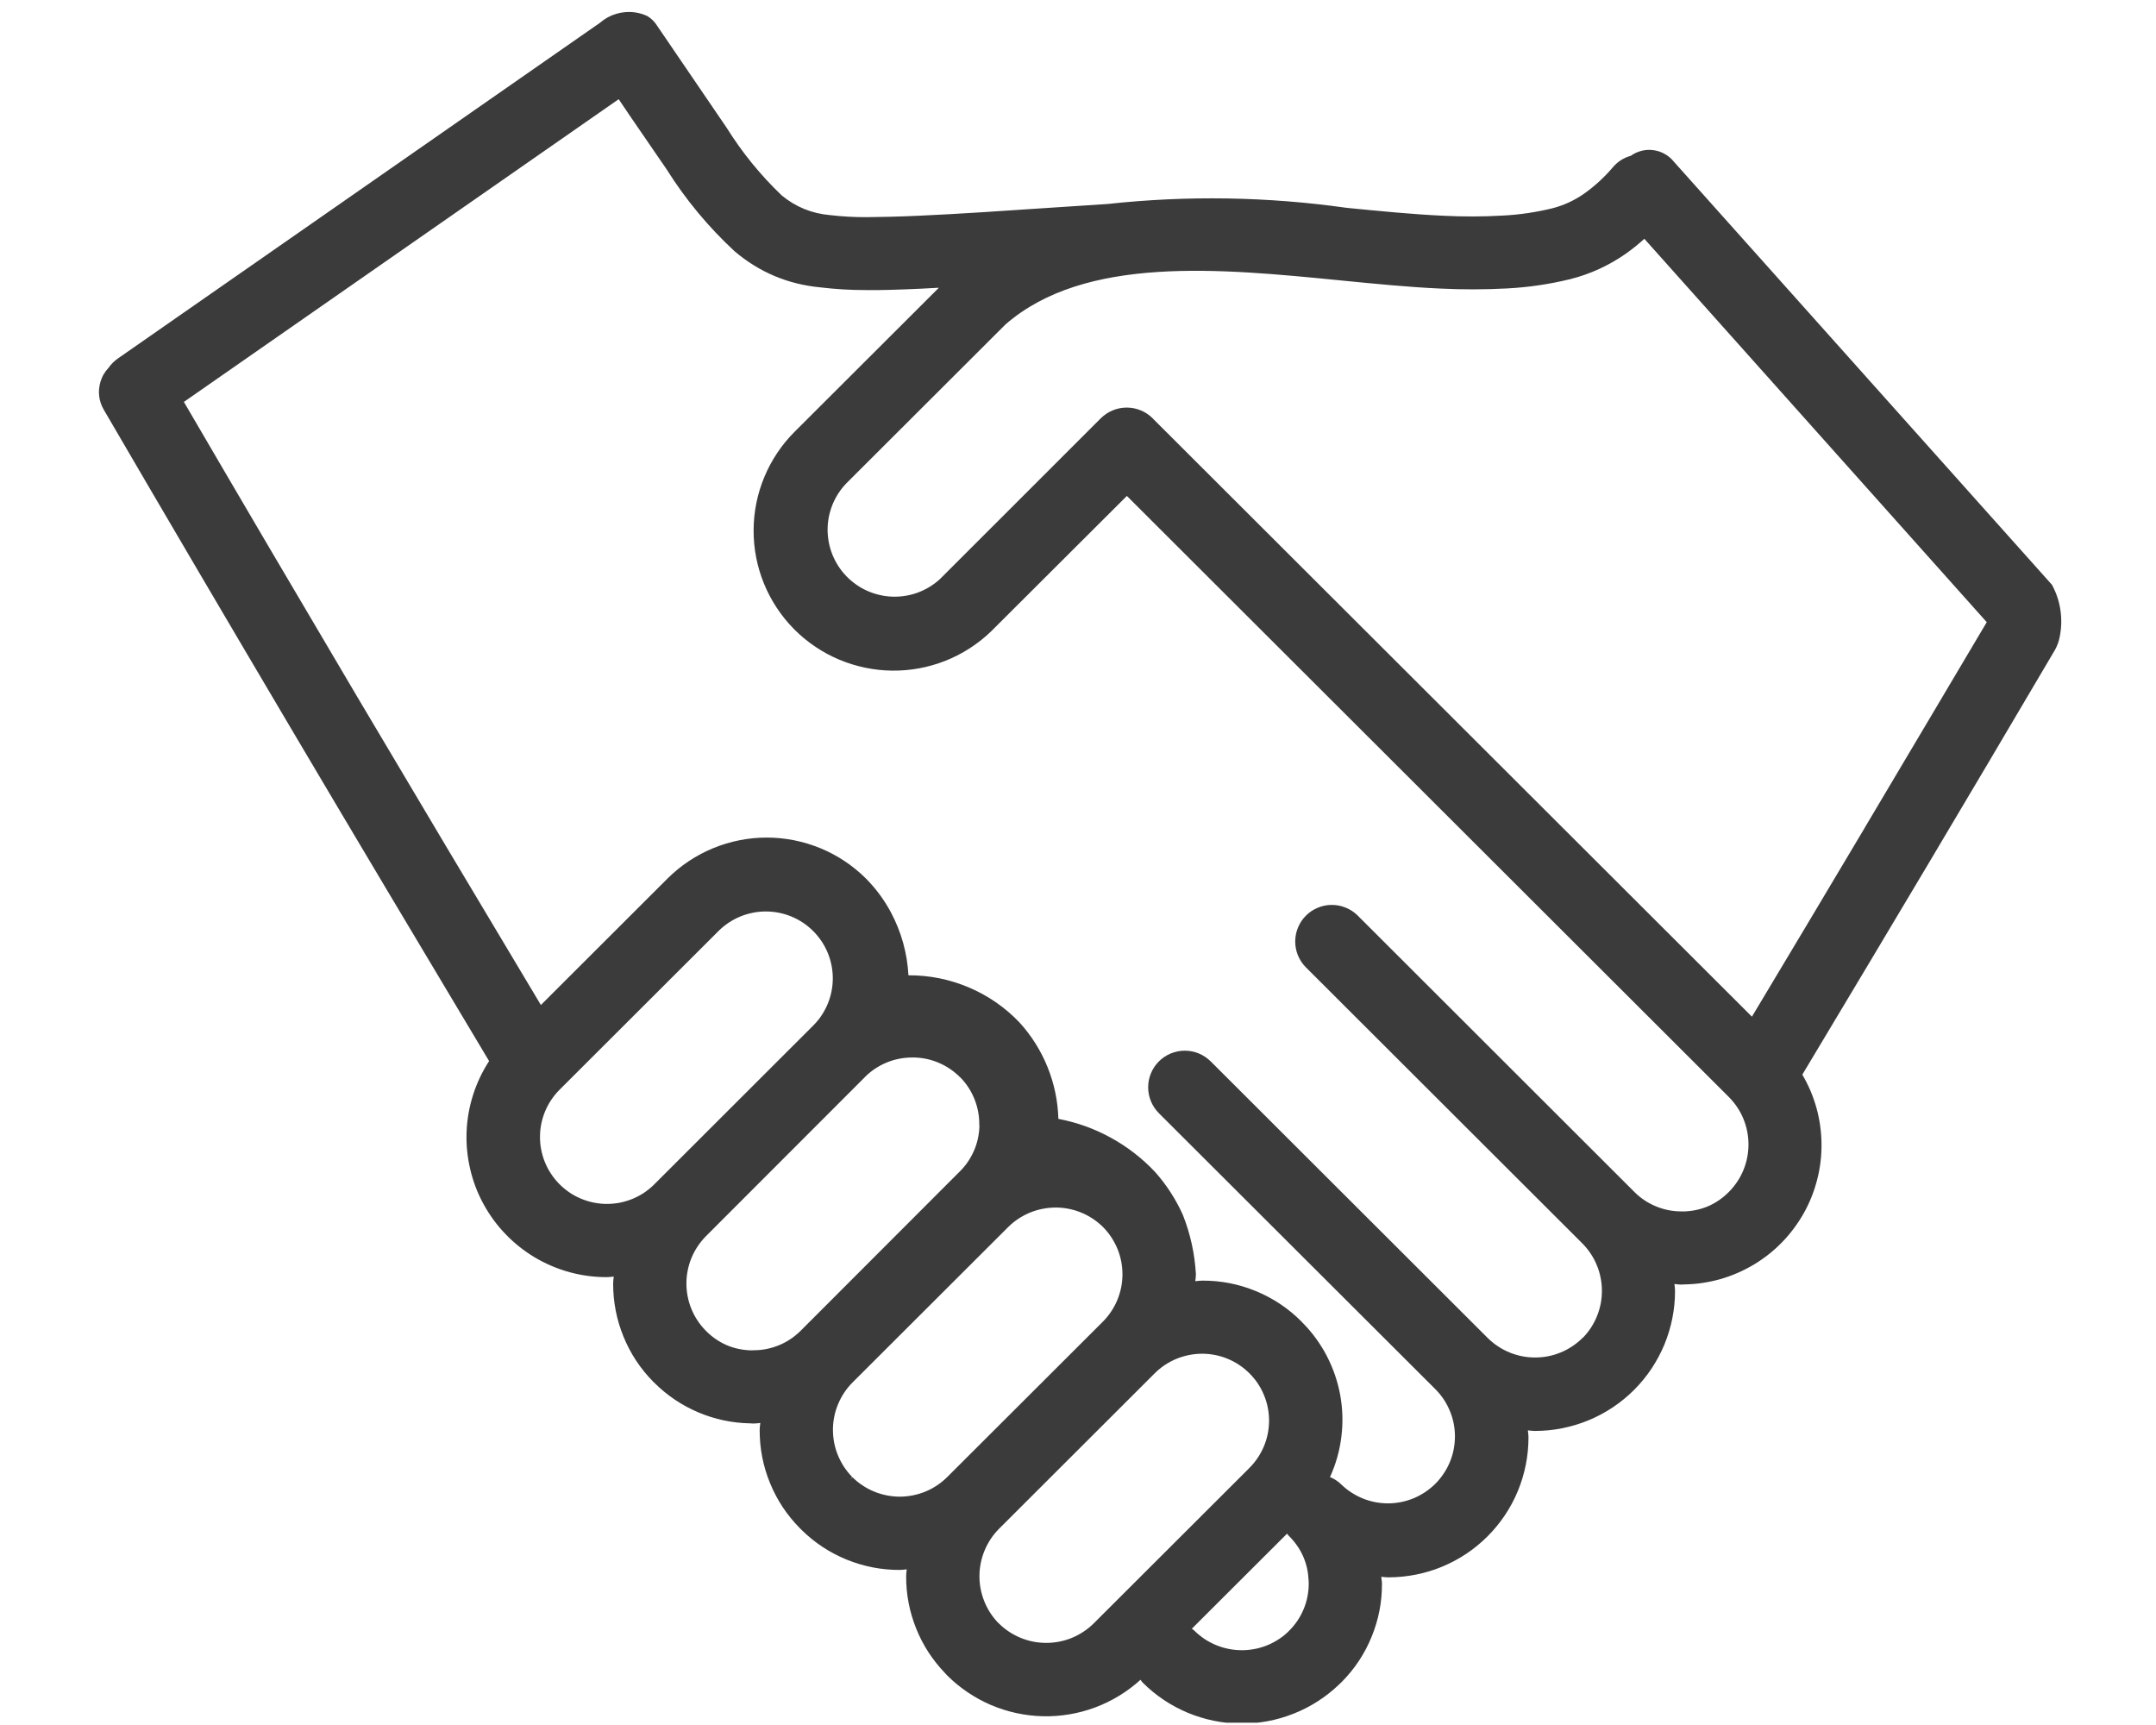 <svg xmlns="http://www.w3.org/2000/svg" xmlns:xlink="http://www.w3.org/1999/xlink" width="250" zoomAndPan="magnify" viewBox="0 0 187.5 150" height="200" preserveAspectRatio="xMidYMid meet" version="1.0"><defs><clipPath id="7d8da5a437"><path d="M 8.398 1 L 179.398 1 L 179.398 149.801 L 8.398 149.801 Z M 8.398 1 " clip-rule="nonzero"/></clipPath></defs><g clip-path="url(#7d8da5a437)"><path fill="#3b3b3b" d="M 178.453 50.852 L 145.566 14.055 C 145.348 13.781 145.082 13.559 144.777 13.387 C 144.473 13.215 144.145 13.105 143.797 13.059 C 143.449 13.012 143.105 13.027 142.766 13.113 C 142.426 13.199 142.109 13.344 141.824 13.547 C 141.211 13.719 140.695 14.047 140.281 14.527 C 139.543 15.398 138.711 16.168 137.781 16.828 C 136.938 17.422 136.016 17.848 135.02 18.109 C 133.594 18.457 132.148 18.672 130.684 18.746 C 128.977 18.844 127.27 18.848 125.562 18.762 C 122.91 18.645 119.969 18.352 117.129 18.074 C 110.207 17.098 103.27 16.984 96.32 17.738 L 91.605 18.047 C 87.457 18.328 83.172 18.617 79.863 18.762 C 77.957 18.848 76.523 18.871 75.363 18.883 C 74.293 18.887 73.227 18.828 72.164 18.703 C 70.586 18.562 69.191 17.992 67.973 16.984 C 66.141 15.23 64.551 13.277 63.207 11.129 L 57.172 2.273 C 56.949 1.906 56.656 1.613 56.289 1.391 C 55.605 1.078 54.891 0.977 54.148 1.082 C 53.406 1.191 52.754 1.488 52.184 1.977 L 10.258 31.168 C 9.941 31.391 9.668 31.66 9.445 31.977 C 9.102 32.34 8.859 32.762 8.723 33.242 C 8.492 34.09 8.598 34.895 9.039 35.652 C 14.207 44.516 19.805 54.039 25.672 63.957 C 30.605 72.297 36.129 81.559 42.535 92.266 C 41.938 93.188 41.473 94.168 41.141 95.211 C 40.809 96.254 40.621 97.324 40.578 98.418 C 40.535 99.512 40.641 100.594 40.891 101.66 C 41.137 102.727 41.523 103.742 42.051 104.703 C 42.574 105.664 43.215 106.539 43.977 107.328 C 44.738 108.117 45.59 108.793 46.531 109.352 C 47.477 109.91 48.477 110.336 49.535 110.625 C 50.59 110.914 51.668 111.059 52.766 111.055 C 52.961 111.051 53.16 111.035 53.355 111.008 L 53.375 111.008 L 53.375 111.027 C 53.344 111.223 53.328 111.418 53.324 111.613 C 53.32 113.215 53.621 114.754 54.227 116.238 C 54.832 117.719 55.699 119.027 56.828 120.168 L 56.887 120.223 C 57.996 121.332 59.273 122.195 60.719 122.809 C 62.164 123.422 63.672 123.742 65.242 123.77 L 65.512 123.785 C 65.707 123.781 65.902 123.766 66.098 123.738 L 66.117 123.738 L 66.117 123.758 C 66.09 123.953 66.07 124.148 66.066 124.344 C 66.062 125.945 66.359 127.488 66.969 128.969 C 67.574 130.449 68.445 131.762 69.574 132.898 L 69.707 133.031 C 70.844 134.152 72.148 135.012 73.629 135.617 C 75.109 136.219 76.648 136.52 78.246 136.516 C 78.441 136.512 78.637 136.492 78.832 136.465 L 78.852 136.465 L 78.852 136.488 C 78.824 136.684 78.809 136.879 78.805 137.074 C 78.801 138.641 79.09 140.152 79.676 141.609 C 80.258 143.062 81.098 144.355 82.184 145.484 L 82.367 145.684 C 82.918 146.234 83.512 146.723 84.156 147.156 C 84.801 147.59 85.477 147.961 86.191 148.266 C 86.906 148.57 87.641 148.801 88.398 148.965 C 89.16 149.129 89.926 149.223 90.703 149.238 C 91.477 149.258 92.25 149.199 93.016 149.07 C 93.777 148.941 94.523 148.742 95.254 148.469 C 95.98 148.195 96.672 147.859 97.336 147.453 C 97.996 147.051 98.617 146.586 99.188 146.066 C 99.246 146.16 99.312 146.246 99.387 146.324 C 99.945 146.879 100.555 147.379 101.207 147.816 C 101.863 148.254 102.555 148.625 103.281 148.93 C 104.008 149.234 104.758 149.465 105.531 149.625 C 106.305 149.785 107.082 149.867 107.871 149.875 C 108.66 149.883 109.441 149.816 110.219 149.672 C 110.992 149.531 111.746 149.312 112.48 149.023 C 113.215 148.734 113.914 148.379 114.578 147.953 C 115.242 147.531 115.859 147.047 116.43 146.5 L 116.695 146.246 C 117.82 145.109 118.684 143.805 119.285 142.328 C 119.891 140.852 120.191 139.316 120.184 137.719 L 120.172 137.453 L 120.16 137.453 C 120.16 137.348 120.137 137.238 120.125 137.133 L 120.125 137.113 L 120.148 137.113 C 120.344 137.141 120.543 137.156 120.742 137.16 C 121.543 137.16 122.336 137.082 123.121 136.926 C 123.906 136.773 124.668 136.543 125.406 136.238 C 126.148 135.93 126.852 135.555 127.516 135.113 C 128.18 134.668 128.797 134.164 129.363 133.598 C 129.93 133.031 130.434 132.418 130.879 131.754 C 131.324 131.09 131.699 130.387 132.004 129.648 C 132.309 128.91 132.539 128.148 132.695 127.363 C 132.852 126.578 132.926 125.785 132.926 124.988 C 132.922 124.793 132.906 124.598 132.875 124.402 L 132.875 124.379 L 132.895 124.379 C 133.09 124.41 133.285 124.426 133.484 124.43 C 134.285 124.43 135.078 124.352 135.863 124.195 C 136.648 124.039 137.41 123.809 138.148 123.504 C 138.887 123.199 139.59 122.824 140.258 122.379 C 140.922 121.938 141.539 121.43 142.105 120.867 C 142.668 120.301 143.176 119.688 143.621 119.023 C 144.062 118.355 144.441 117.656 144.746 116.918 C 145.051 116.18 145.281 115.418 145.438 114.633 C 145.594 113.848 145.672 113.059 145.672 112.258 C 145.668 112.062 145.652 111.867 145.621 111.672 L 145.621 111.652 L 145.641 111.652 C 145.836 111.684 146.031 111.699 146.227 111.703 L 146.496 111.688 C 147.023 111.68 147.547 111.637 148.07 111.559 C 148.59 111.48 149.105 111.371 149.613 111.227 C 150.117 111.082 150.613 110.906 151.098 110.695 C 151.582 110.484 152.051 110.246 152.504 109.977 C 152.957 109.707 153.391 109.406 153.805 109.082 C 154.219 108.754 154.609 108.402 154.977 108.023 C 155.344 107.648 155.684 107.246 156 106.824 C 156.316 106.402 156.602 105.965 156.863 105.504 C 157.121 105.043 157.348 104.57 157.543 104.082 C 157.738 103.594 157.902 103.094 158.031 102.582 C 158.164 102.074 158.262 101.555 158.324 101.035 C 158.387 100.512 158.418 99.984 158.41 99.461 C 158.406 98.934 158.367 98.41 158.293 97.887 C 158.219 97.367 158.113 96.852 157.973 96.344 C 157.832 95.836 157.656 95.34 157.453 94.855 C 157.246 94.371 157.008 93.902 156.742 93.445 C 160.832 86.625 164.477 80.531 167.629 75.234 C 170.949 69.66 174.676 63.363 178.715 56.512 C 178.855 56.254 178.969 55.984 179.051 55.699 C 179.262 54.883 179.312 54.059 179.211 53.219 C 179.109 52.383 178.855 51.594 178.453 50.852 Z M 56.883 103.004 L 56.824 103.062 C 56.551 103.324 56.254 103.559 55.938 103.766 C 55.617 103.969 55.281 104.141 54.93 104.281 C 54.574 104.418 54.211 104.523 53.84 104.594 C 53.465 104.66 53.09 104.691 52.711 104.688 C 52.332 104.684 51.953 104.641 51.582 104.562 C 51.211 104.484 50.852 104.371 50.504 104.223 C 50.152 104.074 49.82 103.895 49.508 103.68 C 49.195 103.465 48.906 103.227 48.637 102.953 C 48.371 102.684 48.133 102.391 47.926 102.074 C 47.715 101.758 47.539 101.426 47.395 101.074 C 47.25 100.727 47.145 100.363 47.07 99.992 C 46.996 99.621 46.961 99.246 46.961 98.867 C 46.961 98.488 46.996 98.109 47.07 97.738 C 47.145 97.367 47.254 97.008 47.398 96.656 C 47.543 96.305 47.719 95.973 47.93 95.656 C 48.141 95.34 48.379 95.047 48.645 94.777 L 62.547 80.898 C 62.82 80.637 63.113 80.402 63.43 80.195 C 63.75 79.988 64.082 79.816 64.434 79.676 C 64.785 79.535 65.148 79.43 65.52 79.359 C 65.891 79.289 66.266 79.254 66.645 79.258 C 67.023 79.262 67.398 79.301 67.77 79.375 C 68.141 79.453 68.5 79.562 68.848 79.707 C 69.199 79.855 69.531 80.031 69.844 80.242 C 70.16 80.453 70.449 80.691 70.719 80.961 C 70.984 81.227 71.227 81.52 71.438 81.832 C 71.648 82.145 71.824 82.477 71.973 82.824 C 72.117 83.172 72.23 83.531 72.305 83.902 C 72.383 84.273 72.422 84.648 72.426 85.027 C 72.43 85.402 72.395 85.777 72.324 86.148 C 72.254 86.52 72.148 86.883 72.008 87.234 C 71.867 87.586 71.695 87.918 71.488 88.234 C 71.285 88.555 71.047 88.848 70.785 89.117 Z M 69.625 115.723 C 69.078 116.266 68.449 116.688 67.734 116.98 C 67.02 117.273 66.277 117.418 65.508 117.414 L 65.305 117.422 C 63.801 117.375 62.512 116.824 61.438 115.773 L 61.363 115.695 C 61.098 115.426 60.859 115.129 60.652 114.812 C 60.441 114.496 60.266 114.16 60.125 113.809 C 59.98 113.457 59.875 113.094 59.801 112.723 C 59.73 112.348 59.695 111.973 59.695 111.594 C 59.695 111.211 59.734 110.836 59.809 110.465 C 59.883 110.094 59.992 109.73 60.137 109.379 C 60.285 109.027 60.461 108.695 60.672 108.379 C 60.883 108.062 61.121 107.77 61.387 107.5 L 75.238 93.641 L 75.352 93.523 C 75.895 93.02 76.512 92.629 77.203 92.355 C 77.895 92.086 78.609 91.953 79.352 91.957 L 79.539 91.957 C 80.281 91.977 80.992 92.137 81.672 92.43 C 82.355 92.727 82.957 93.137 83.48 93.66 L 83.594 93.766 C 84.102 94.305 84.488 94.922 84.762 95.613 C 85.031 96.301 85.168 97.02 85.164 97.762 L 85.176 97.961 C 85.148 98.699 84.992 99.406 84.695 100.082 C 84.398 100.758 83.992 101.355 83.465 101.871 Z M 82.367 128.449 C 82.094 128.719 81.801 128.957 81.484 129.168 C 81.164 129.379 80.828 129.559 80.477 129.703 C 80.121 129.848 79.758 129.957 79.383 130.031 C 79.008 130.105 78.629 130.145 78.25 130.145 C 77.867 130.145 77.488 130.105 77.113 130.031 C 76.738 129.957 76.375 129.848 76.023 129.703 C 75.668 129.559 75.332 129.379 75.016 129.168 C 74.695 128.957 74.402 128.719 74.129 128.449 L 73.941 128.637 L 74.105 128.426 C 73.84 128.152 73.602 127.859 73.395 127.543 C 73.188 127.223 73.012 126.887 72.867 126.535 C 72.723 126.184 72.617 125.824 72.543 125.449 C 72.473 125.078 72.438 124.699 72.438 124.32 C 72.438 123.941 72.477 123.566 72.551 123.191 C 72.625 122.82 72.734 122.457 72.883 122.109 C 73.027 121.758 73.203 121.422 73.414 121.105 C 73.625 120.789 73.863 120.496 74.129 120.227 L 87.684 106.695 C 87.953 106.43 88.246 106.191 88.562 105.98 C 88.879 105.773 89.211 105.594 89.559 105.449 C 89.91 105.305 90.27 105.195 90.641 105.121 C 91.012 105.047 91.387 105.008 91.766 105.004 C 92.145 105 92.52 105.035 92.895 105.105 C 93.266 105.176 93.629 105.281 93.98 105.422 C 94.332 105.562 94.664 105.734 94.984 105.941 C 95.301 106.148 95.598 106.383 95.871 106.645 L 95.949 106.723 C 96.215 106.992 96.453 107.289 96.66 107.605 C 96.867 107.926 97.043 108.258 97.188 108.609 C 97.332 108.961 97.438 109.324 97.512 109.699 C 97.582 110.07 97.617 110.445 97.617 110.828 C 97.613 111.207 97.578 111.582 97.504 111.953 C 97.426 112.328 97.316 112.688 97.172 113.039 C 97.027 113.391 96.848 113.723 96.637 114.039 C 96.43 114.355 96.188 114.648 95.922 114.918 Z M 95.105 141.176 C 94.832 141.441 94.539 141.684 94.219 141.891 C 93.898 142.102 93.562 142.281 93.211 142.426 C 92.855 142.57 92.492 142.68 92.117 142.75 C 91.742 142.824 91.363 142.863 90.98 142.859 C 90.602 142.859 90.223 142.824 89.848 142.75 C 89.473 142.676 89.109 142.562 88.754 142.418 C 88.402 142.273 88.066 142.094 87.746 141.883 C 87.43 141.672 87.133 141.434 86.863 141.164 L 86.746 141.051 C 86.492 140.777 86.266 140.48 86.066 140.164 C 85.871 139.848 85.703 139.516 85.57 139.164 C 85.434 138.816 85.336 138.457 85.27 138.09 C 85.203 137.723 85.172 137.352 85.18 136.977 C 85.184 136.602 85.227 136.23 85.305 135.867 C 85.379 135.5 85.492 135.145 85.637 134.801 C 85.781 134.457 85.957 134.129 86.164 133.816 C 86.371 133.504 86.609 133.215 86.871 132.949 L 100.426 119.414 C 100.699 119.145 100.992 118.902 101.309 118.691 C 101.629 118.48 101.965 118.301 102.316 118.156 C 102.672 118.012 103.035 117.902 103.41 117.828 C 103.785 117.754 104.164 117.715 104.547 117.715 C 104.93 117.715 105.309 117.754 105.68 117.828 C 106.055 117.902 106.422 118.012 106.773 118.16 C 107.125 118.305 107.461 118.484 107.781 118.699 C 108.098 118.91 108.391 119.152 108.66 119.422 C 108.934 119.691 109.172 119.984 109.387 120.301 C 109.598 120.621 109.777 120.953 109.922 121.309 C 110.07 121.66 110.18 122.023 110.254 122.398 C 110.328 122.773 110.367 123.152 110.367 123.531 C 110.363 123.914 110.328 124.293 110.254 124.668 C 110.18 125.039 110.066 125.406 109.922 125.758 C 109.773 126.109 109.598 126.445 109.383 126.762 C 109.172 127.078 108.93 127.371 108.66 127.645 Z M 113.816 137.695 C 113.816 138.465 113.672 139.207 113.375 139.922 C 113.078 140.637 112.656 141.266 112.105 141.809 L 111.988 141.93 C 111.715 142.188 111.418 142.414 111.102 142.609 C 110.785 142.809 110.449 142.973 110.102 143.109 C 109.75 143.242 109.391 143.344 109.023 143.406 C 108.652 143.473 108.281 143.504 107.906 143.496 C 107.535 143.488 107.164 143.449 106.797 143.371 C 106.43 143.297 106.074 143.184 105.73 143.039 C 105.383 142.895 105.055 142.719 104.742 142.512 C 104.434 142.301 104.145 142.066 103.879 141.805 C 103.809 141.734 103.73 141.68 103.648 141.629 L 111.934 133.359 C 111.984 133.441 112.043 133.516 112.113 133.582 L 112.23 133.699 C 113.219 134.746 113.742 135.988 113.805 137.426 Z M 150.367 103.633 C 149.309 104.703 148.027 105.27 146.523 105.34 L 146.258 105.34 C 145.484 105.344 144.742 105.199 144.027 104.906 C 143.312 104.613 142.684 104.195 142.137 103.648 L 118.035 79.574 C 117.734 79.285 117.391 79.066 117.004 78.914 C 116.613 78.758 116.211 78.684 115.797 78.688 C 115.379 78.691 114.977 78.773 114.594 78.938 C 114.207 79.098 113.867 79.324 113.574 79.621 C 113.277 79.914 113.051 80.254 112.891 80.637 C 112.727 81.023 112.645 81.422 112.641 81.84 C 112.637 82.254 112.711 82.656 112.863 83.043 C 113.02 83.43 113.238 83.773 113.527 84.074 L 137.617 108.129 C 137.883 108.398 138.121 108.688 138.328 109 C 138.539 109.312 138.715 109.645 138.859 109.992 C 139.008 110.34 139.117 110.695 139.191 111.066 C 139.27 111.434 139.309 111.809 139.312 112.184 C 139.316 112.559 139.285 112.934 139.219 113.305 C 139.148 113.672 139.047 114.035 138.91 114.383 C 138.773 114.734 138.602 115.07 138.402 115.387 C 138.199 115.707 137.969 116 137.711 116.273 L 137.617 116.352 C 137.348 116.621 137.051 116.859 136.734 117.07 C 136.418 117.281 136.082 117.461 135.727 117.605 C 135.375 117.75 135.012 117.859 134.637 117.934 C 134.262 118.008 133.887 118.043 133.504 118.043 C 133.121 118.043 132.742 118.008 132.371 117.934 C 131.996 117.859 131.633 117.75 131.277 117.605 C 130.926 117.461 130.59 117.281 130.273 117.07 C 129.953 116.859 129.66 116.621 129.387 116.352 L 105.293 92.297 C 104.992 92 104.648 91.77 104.258 91.605 C 103.867 91.445 103.461 91.363 103.039 91.363 C 102.617 91.363 102.207 91.445 101.816 91.605 C 101.426 91.77 101.082 92 100.785 92.297 C 100.484 92.594 100.254 92.941 100.094 93.332 C 99.93 93.719 99.852 94.125 99.852 94.547 C 99.852 94.973 99.934 95.379 100.094 95.766 C 100.258 96.156 100.488 96.5 100.785 96.801 L 124.883 120.852 C 125.145 121.125 125.383 121.418 125.59 121.734 C 125.797 122.055 125.969 122.387 126.109 122.738 C 126.254 123.09 126.359 123.453 126.43 123.824 C 126.5 124.195 126.535 124.57 126.531 124.949 C 126.527 125.328 126.488 125.703 126.414 126.074 C 126.34 126.445 126.227 126.805 126.082 127.152 C 125.934 127.504 125.758 127.836 125.543 128.148 C 125.332 128.465 125.094 128.754 124.828 129.023 C 124.559 129.289 124.266 129.527 123.953 129.738 C 123.637 129.949 123.305 130.129 122.957 130.277 C 122.605 130.422 122.246 130.531 121.875 130.609 C 121.504 130.684 121.129 130.723 120.75 130.727 C 120.371 130.73 119.992 130.695 119.621 130.625 C 119.25 130.555 118.887 130.449 118.535 130.309 C 118.184 130.168 117.848 129.992 117.531 129.785 C 117.211 129.582 116.918 129.344 116.645 129.082 C 116.363 128.805 116.035 128.59 115.664 128.441 C 116.172 127.332 116.5 126.168 116.652 124.957 C 116.805 123.746 116.773 122.539 116.559 121.336 C 116.34 120.133 115.949 118.992 115.387 117.906 C 114.82 116.824 114.109 115.848 113.246 114.984 L 113.184 114.914 C 112.043 113.77 110.727 112.891 109.23 112.273 C 107.734 111.656 106.18 111.352 104.559 111.359 C 104.367 111.363 104.172 111.379 103.977 111.406 L 103.953 111.406 L 103.953 111.383 C 103.98 111.191 104 110.996 104.004 110.801 C 103.902 109.023 103.527 107.305 102.871 105.648 C 102.258 104.281 101.453 103.035 100.457 101.914 C 99.332 100.719 98.055 99.727 96.617 98.938 C 95.18 98.145 93.656 97.598 92.043 97.293 C 92 95.734 91.684 94.234 91.102 92.789 C 90.516 91.344 89.699 90.047 88.648 88.895 C 87.391 87.582 85.922 86.57 84.246 85.859 C 82.57 85.152 80.824 84.801 79.004 84.809 C 78.898 82.863 78.383 81.031 77.469 79.312 C 76.887 78.234 76.168 77.262 75.305 76.391 C 74.738 75.828 74.121 75.324 73.453 74.879 C 72.789 74.438 72.086 74.062 71.348 73.758 C 70.605 73.453 69.844 73.223 69.059 73.066 C 68.273 72.91 67.48 72.832 66.68 72.832 C 65.879 72.832 65.086 72.91 64.301 73.066 C 63.516 73.223 62.754 73.453 62.016 73.758 C 61.273 74.062 60.57 74.438 59.906 74.879 C 59.238 75.324 58.621 75.828 58.055 76.391 L 47.039 87.391 C 41.215 77.664 36.012 68.938 31.148 60.727 C 25.871 51.809 20.789 43.168 15.992 34.949 L 53.805 8.625 L 54.855 10.18 L 57.973 14.723 C 59.629 17.359 61.602 19.734 63.887 21.852 C 66.039 23.676 68.523 24.719 71.336 24.988 C 72.664 25.148 73.996 25.227 75.332 25.223 C 76.613 25.242 78.047 25.195 80.133 25.102 C 80.605 25.082 81.105 25.051 81.605 25.023 L 81.648 25.023 L 69.102 37.547 C 68.539 38.109 68.035 38.723 67.594 39.383 C 67.152 40.047 66.777 40.742 66.473 41.477 C 66.164 42.211 65.934 42.969 65.777 43.75 C 65.621 44.527 65.539 45.316 65.539 46.113 C 65.535 46.906 65.609 47.695 65.762 48.477 C 65.914 49.258 66.141 50.016 66.441 50.75 C 66.742 51.488 67.113 52.188 67.551 52.852 C 67.988 53.516 68.488 54.133 69.047 54.699 L 69.105 54.758 C 69.664 55.316 70.27 55.812 70.926 56.25 C 71.582 56.691 72.273 57.062 73 57.367 C 73.73 57.672 74.48 57.902 75.25 58.062 C 76.023 58.223 76.805 58.309 77.594 58.316 C 78.383 58.324 79.164 58.258 79.941 58.113 C 80.719 57.969 81.473 57.754 82.207 57.465 C 82.941 57.176 83.641 56.816 84.305 56.391 C 84.969 55.965 85.586 55.48 86.156 54.938 L 98 43.125 L 150.367 95.406 C 150.633 95.676 150.875 95.973 151.086 96.289 C 151.297 96.605 151.477 96.941 151.621 97.297 C 151.766 97.648 151.875 98.012 151.949 98.387 C 152.023 98.762 152.059 99.137 152.059 99.52 C 152.059 99.902 152.023 100.277 151.949 100.652 C 151.875 101.027 151.766 101.391 151.621 101.742 C 151.477 102.098 151.297 102.434 151.086 102.75 C 150.875 103.066 150.633 103.363 150.367 103.633 Z M 162.164 71.992 C 158.672 77.863 155.41 83.32 152.359 88.406 L 100.281 36.418 L 100.242 36.371 C 99.941 36.074 99.598 35.844 99.207 35.684 C 98.816 35.523 98.41 35.441 97.988 35.441 C 97.566 35.441 97.16 35.523 96.77 35.684 C 96.379 35.844 96.035 36.074 95.734 36.371 L 81.719 50.379 C 81.441 50.629 81.141 50.852 80.82 51.047 C 80.5 51.238 80.164 51.402 79.812 51.531 C 79.461 51.66 79.102 51.754 78.73 51.812 C 78.363 51.871 77.988 51.895 77.617 51.883 C 77.242 51.871 76.871 51.824 76.508 51.738 C 76.141 51.656 75.789 51.539 75.445 51.387 C 75.102 51.238 74.777 51.055 74.473 50.84 C 74.164 50.625 73.879 50.387 73.621 50.117 C 73.359 49.848 73.125 49.559 72.922 49.246 C 72.719 48.93 72.543 48.602 72.402 48.254 C 72.262 47.91 72.156 47.551 72.082 47.184 C 72.012 46.816 71.977 46.449 71.973 46.074 C 71.973 45.699 72.008 45.328 72.078 44.961 C 72.152 44.594 72.258 44.238 72.395 43.891 C 72.535 43.543 72.707 43.215 72.91 42.902 C 73.113 42.586 73.348 42.297 73.605 42.027 L 87.445 28.211 C 94.359 22.188 106.125 23.352 116.504 24.375 L 116.695 24.395 C 119.715 24.691 122.562 24.973 125.297 25.094 C 127.219 25.188 129.141 25.184 131.059 25.082 C 132.918 24.984 134.754 24.715 136.562 24.273 C 138.316 23.828 139.934 23.082 141.418 22.043 C 141.973 21.648 142.5 21.223 143.004 20.766 L 172.781 54.102 C 169.793 59.133 166.246 65.129 162.16 71.992 Z M 162.164 71.992 " fill-opacity="1" fill-rule="nonzero"/></g></svg>